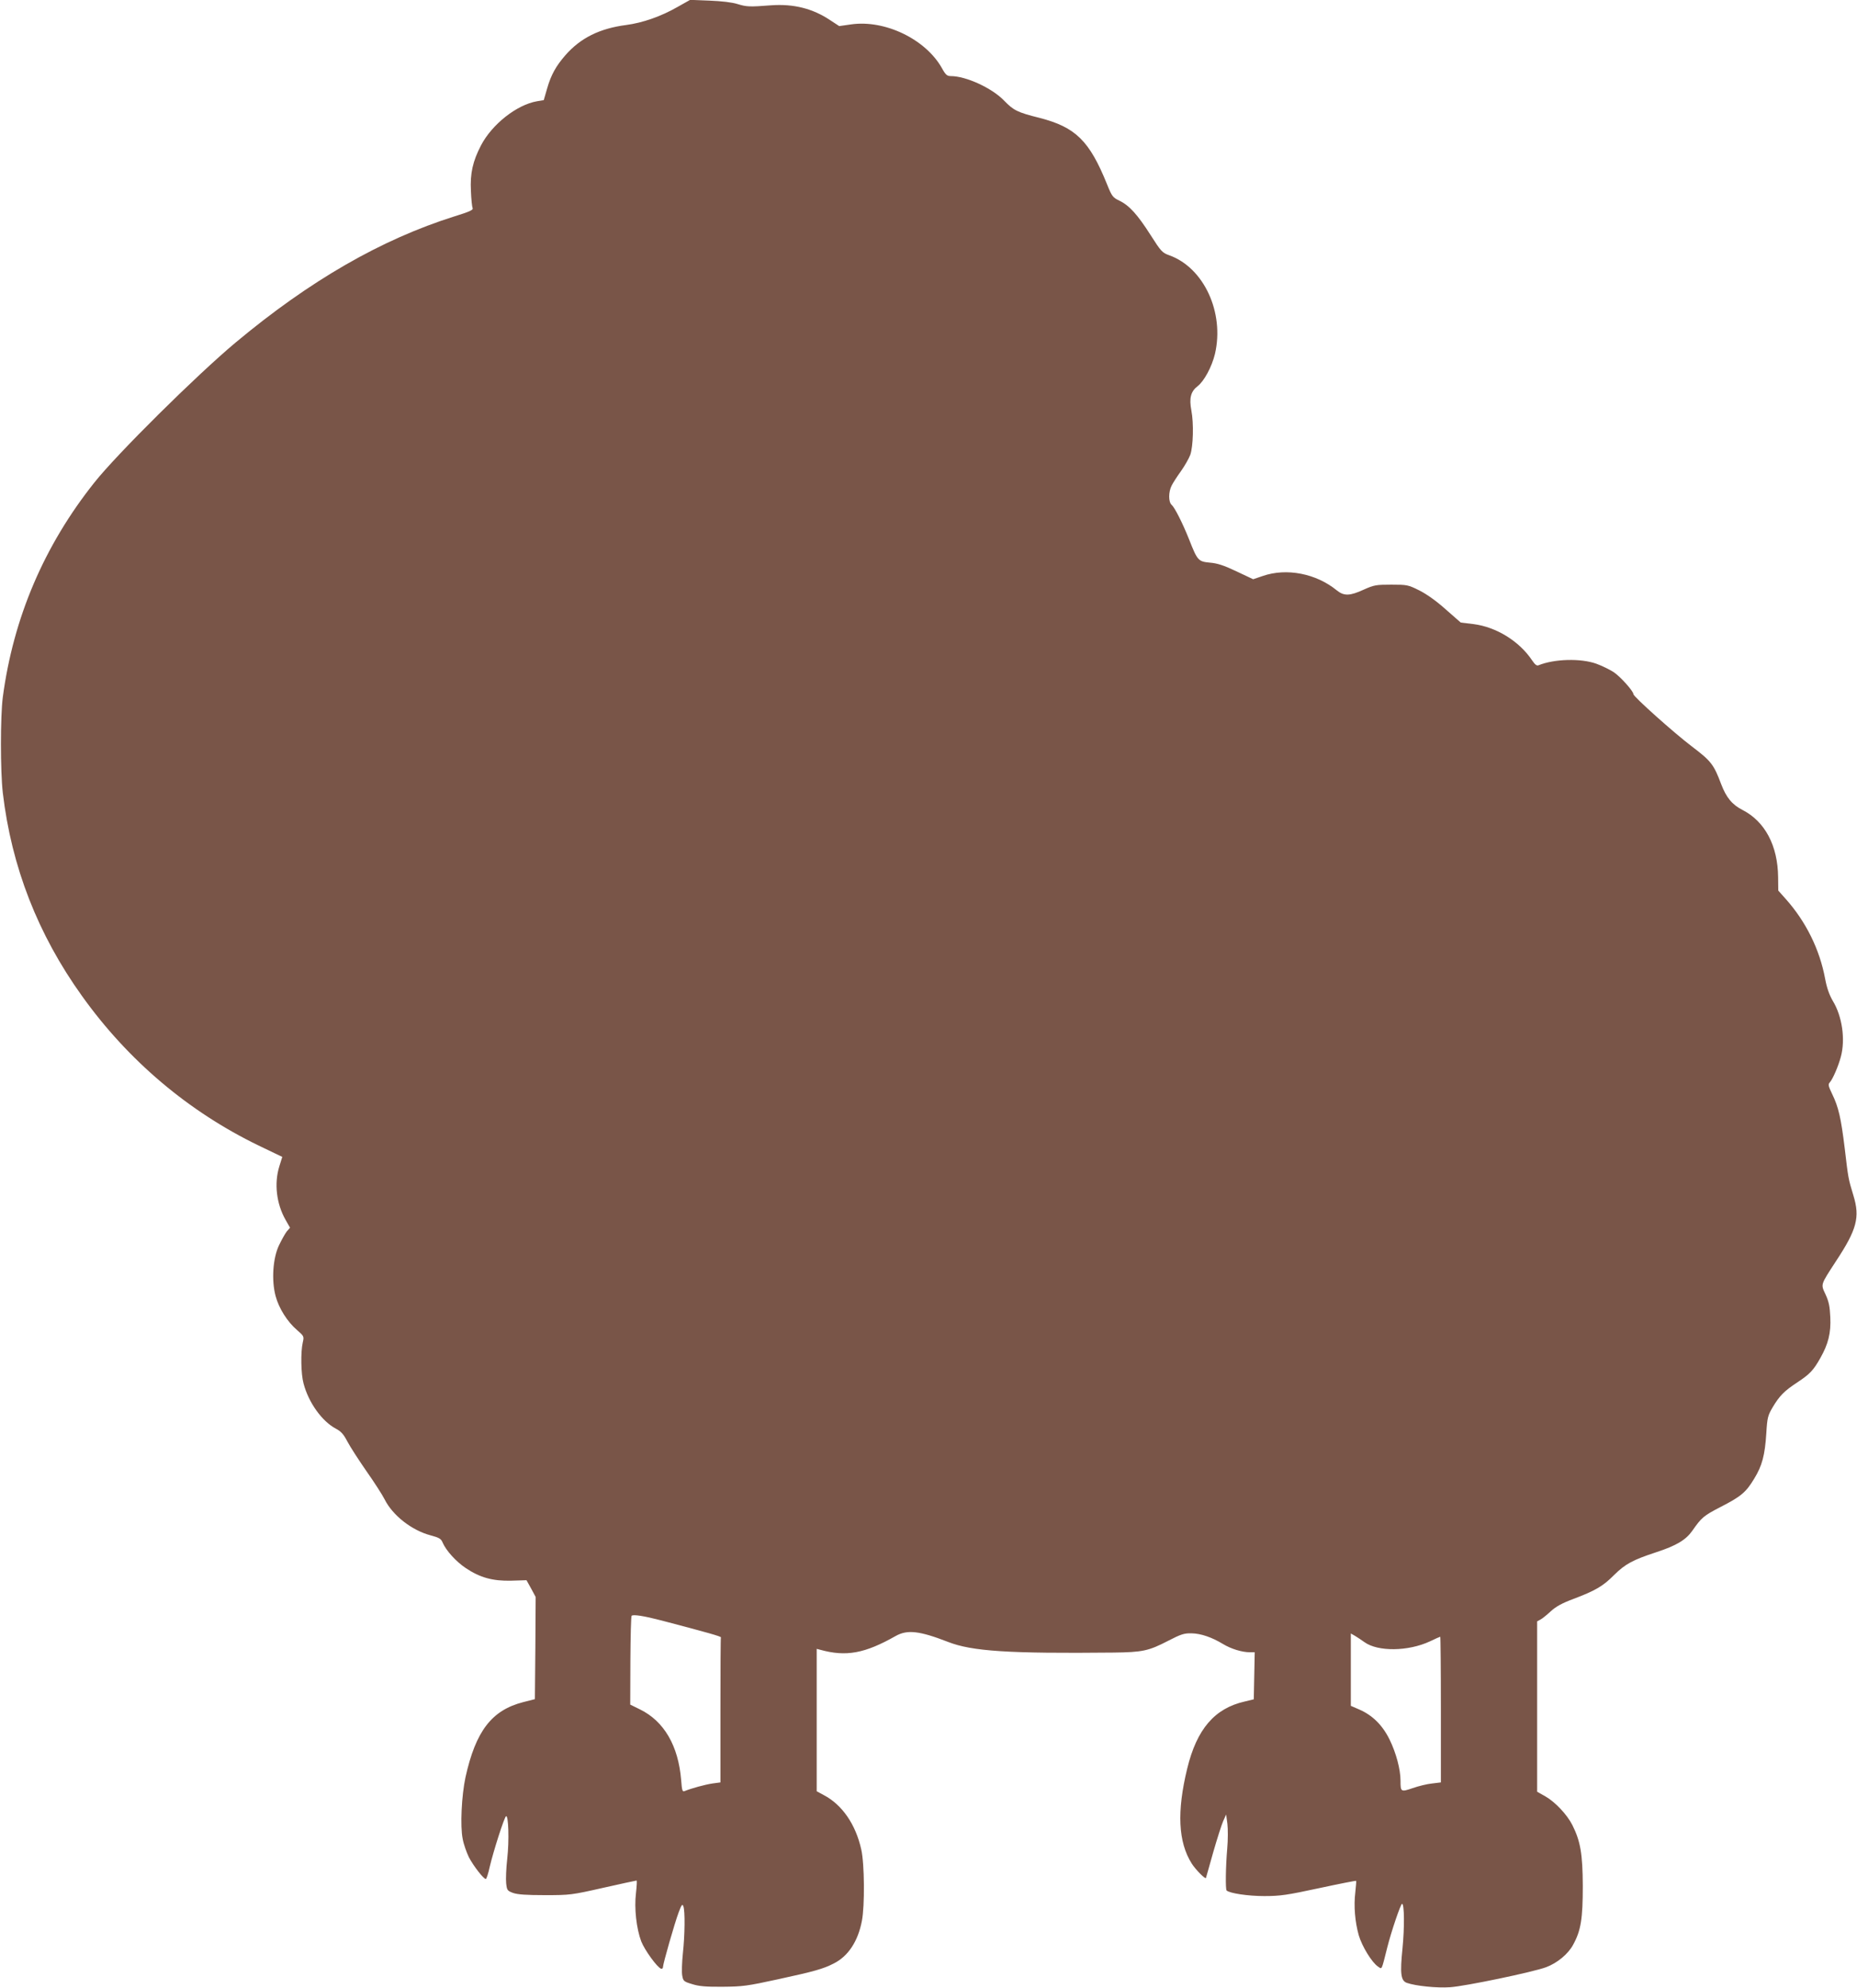 <?xml version="1.0" standalone="no"?>
<!DOCTYPE svg PUBLIC "-//W3C//DTD SVG 20010904//EN"
 "http://www.w3.org/TR/2001/REC-SVG-20010904/DTD/svg10.dtd">
<svg version="1.0" xmlns="http://www.w3.org/2000/svg"
 width="1196pt" height="1280pt" viewBox="0 0 1196 1280"
 preserveAspectRatio="xMidYMid meet">
<g transform="translate(0,1280) scale(0.1,-0.1)"
fill="#795548" stroke="none">
<path d="M4365 12756 c-108 -62 -226 -103 -332 -117 -170 -22 -294 -83 -392
-195 -60 -69 -92 -126 -117 -213 l-22 -76 -43 -7 c-130 -22 -290 -148 -361
-284 -53 -102 -71 -180 -65 -294 2 -52 7 -102 11 -110 5 -12 -19 -23 -116 -53
-473 -149 -933 -414 -1412 -814 -251 -210 -762 -716 -908 -900 -324 -407 -522
-871 -590 -1383 -16 -124 -16 -475 0 -615 56 -477 226 -913 511 -1310 297
-415 685 -743 1137 -962 l152 -73 -19 -61 c-34 -109 -19 -240 40 -344 l29 -51
-21 -24 c-11 -14 -33 -54 -50 -89 -40 -84 -49 -226 -22 -327 21 -79 76 -166
138 -219 45 -39 46 -41 37 -80 -14 -60 -12 -203 5 -264 32 -123 119 -244 208
-291 34 -18 50 -36 75 -84 18 -34 73 -119 123 -191 50 -71 102 -152 116 -180
52 -104 175 -200 296 -232 56 -15 68 -22 78 -47 22 -51 86 -122 149 -164 91
-61 173 -84 293 -81 l98 3 30 -54 29 -54 -2 -329 -3 -329 -75 -19 c-203 -52
-306 -186 -372 -484 -25 -117 -35 -314 -18 -397 6 -34 25 -87 40 -118 28 -54
94 -140 109 -140 4 0 16 35 25 78 24 102 94 320 105 326 16 10 21 -158 8 -272
-7 -62 -10 -134 -7 -160 5 -44 7 -48 45 -62 29 -10 84 -14 205 -14 160 0 171
1 374 47 116 26 212 47 216 47 3 0 1 -36 -4 -81 -12 -98 3 -229 34 -311 22
-56 103 -168 128 -176 6 -2 12 3 12 11 0 21 75 283 101 352 18 49 24 56 30 40
12 -30 10 -187 -3 -305 -6 -58 -8 -122 -4 -142 6 -35 10 -39 64 -55 43 -14 90
-18 197 -17 128 1 158 5 355 48 235 51 292 67 360 102 92 46 156 142 181 274
19 96 17 368 -4 460 -36 162 -123 288 -241 350 l-46 25 0 459 0 458 23 -6
c166 -46 287 -24 486 89 75 42 153 33 336 -38 155 -61 393 -76 1065 -69 189 2
228 11 352 75 85 44 105 50 152 49 61 -1 132 -26 203 -69 51 -31 122 -53 173
-53 l31 0 -3 -152 -3 -151 -58 -14 c-194 -44 -309 -177 -371 -433 -67 -276
-58 -472 29 -610 26 -41 89 -104 92 -93 1 4 23 79 47 166 25 87 54 177 64 200
l19 42 8 -59 c4 -33 4 -105 -1 -160 -10 -115 -12 -262 -4 -270 19 -18 137 -36
242 -36 103 0 145 6 354 51 130 28 237 49 238 47 2 -2 -1 -34 -5 -73 -11 -89
-2 -192 22 -277 21 -72 85 -176 124 -202 27 -18 21 -30 60 124 25 100 86 280
95 280 15 0 16 -153 3 -285 -17 -165 -11 -210 28 -224 57 -20 194 -34 278 -28
96 6 537 98 619 129 72 27 142 85 174 145 50 91 62 167 62 378 -1 207 -15 288
-67 392 -35 69 -111 149 -174 185 l-53 30 0 549 0 548 22 12 c12 6 42 31 67
54 33 30 73 52 146 79 140 53 190 82 260 153 72 71 119 97 271 147 132 43 192
80 233 138 60 86 73 97 181 153 133 68 165 95 218 183 51 83 69 151 78 293 6
101 10 114 41 167 45 75 74 104 157 159 82 54 105 78 150 158 51 90 69 161 64
263 -3 69 -9 99 -30 145 -32 69 -35 59 67 216 134 203 155 282 112 422 -34
112 -33 110 -56 304 -24 196 -40 266 -81 350 -25 52 -27 62 -15 75 19 21 55
104 71 165 30 111 9 260 -52 360 -22 38 -38 82 -49 141 -35 190 -124 369 -253
514 l-49 55 -1 86 c-2 204 -85 359 -229 433 -67 34 -105 80 -138 167 -47 125
-64 148 -187 241 -115 87 -378 322 -378 338 0 19 -82 111 -126 141 -26 17 -77
42 -113 55 -101 36 -271 31 -372 -10 -11 -5 -23 4 -41 31 -83 124 -230 215
-377 234 l-83 10 -97 85 c-60 54 -124 99 -170 122 -72 36 -79 37 -180 37 -98
0 -111 -2 -178 -32 -89 -41 -127 -42 -173 -5 -133 109 -324 146 -477 93 l-62
-21 -108 51 c-82 39 -123 52 -172 56 -73 7 -79 13 -132 148 -43 108 -94 208
-113 224 -21 18 -21 83 0 124 9 18 36 60 60 93 24 34 51 81 60 105 19 55 23
202 7 286 -15 79 -4 122 40 156 42 32 92 125 112 208 62 266 -71 555 -294 635
-45 16 -53 24 -121 131 -85 133 -137 190 -201 221 -42 20 -48 28 -79 105 -113
280 -202 368 -435 428 -144 36 -167 48 -230 113 -78 80 -244 156 -341 156 -24
0 -34 8 -58 52 -105 186 -367 312 -584 281 l-77 -11 -58 38 c-112 75 -235 106
-379 96 -142 -11 -159 -10 -218 8 -35 11 -102 19 -180 22 l-125 5 -80 -45z
m-106 -10391 c294 -77 386 -103 384 -109 -2 -3 -3 -215 -3 -470 l0 -464 -52
-7 c-47 -7 -135 -31 -179 -49 -14 -6 -17 5 -22 71 -18 221 -110 379 -265 455
l-63 31 1 282 c1 156 4 286 8 290 10 10 80 -1 191 -30z m4529 -140 c86 -62
281 -60 421 5 35 17 65 30 67 30 2 0 4 -211 4 -469 l0 -469 -57 -7 c-32 -3
-88 -17 -125 -30 -76 -26 -78 -24 -78 48 0 74 -29 180 -70 264 -46 94 -111
158 -197 195 l-53 23 0 233 0 233 28 -16 c15 -9 42 -27 60 -40z"/>
</g>
</svg>
